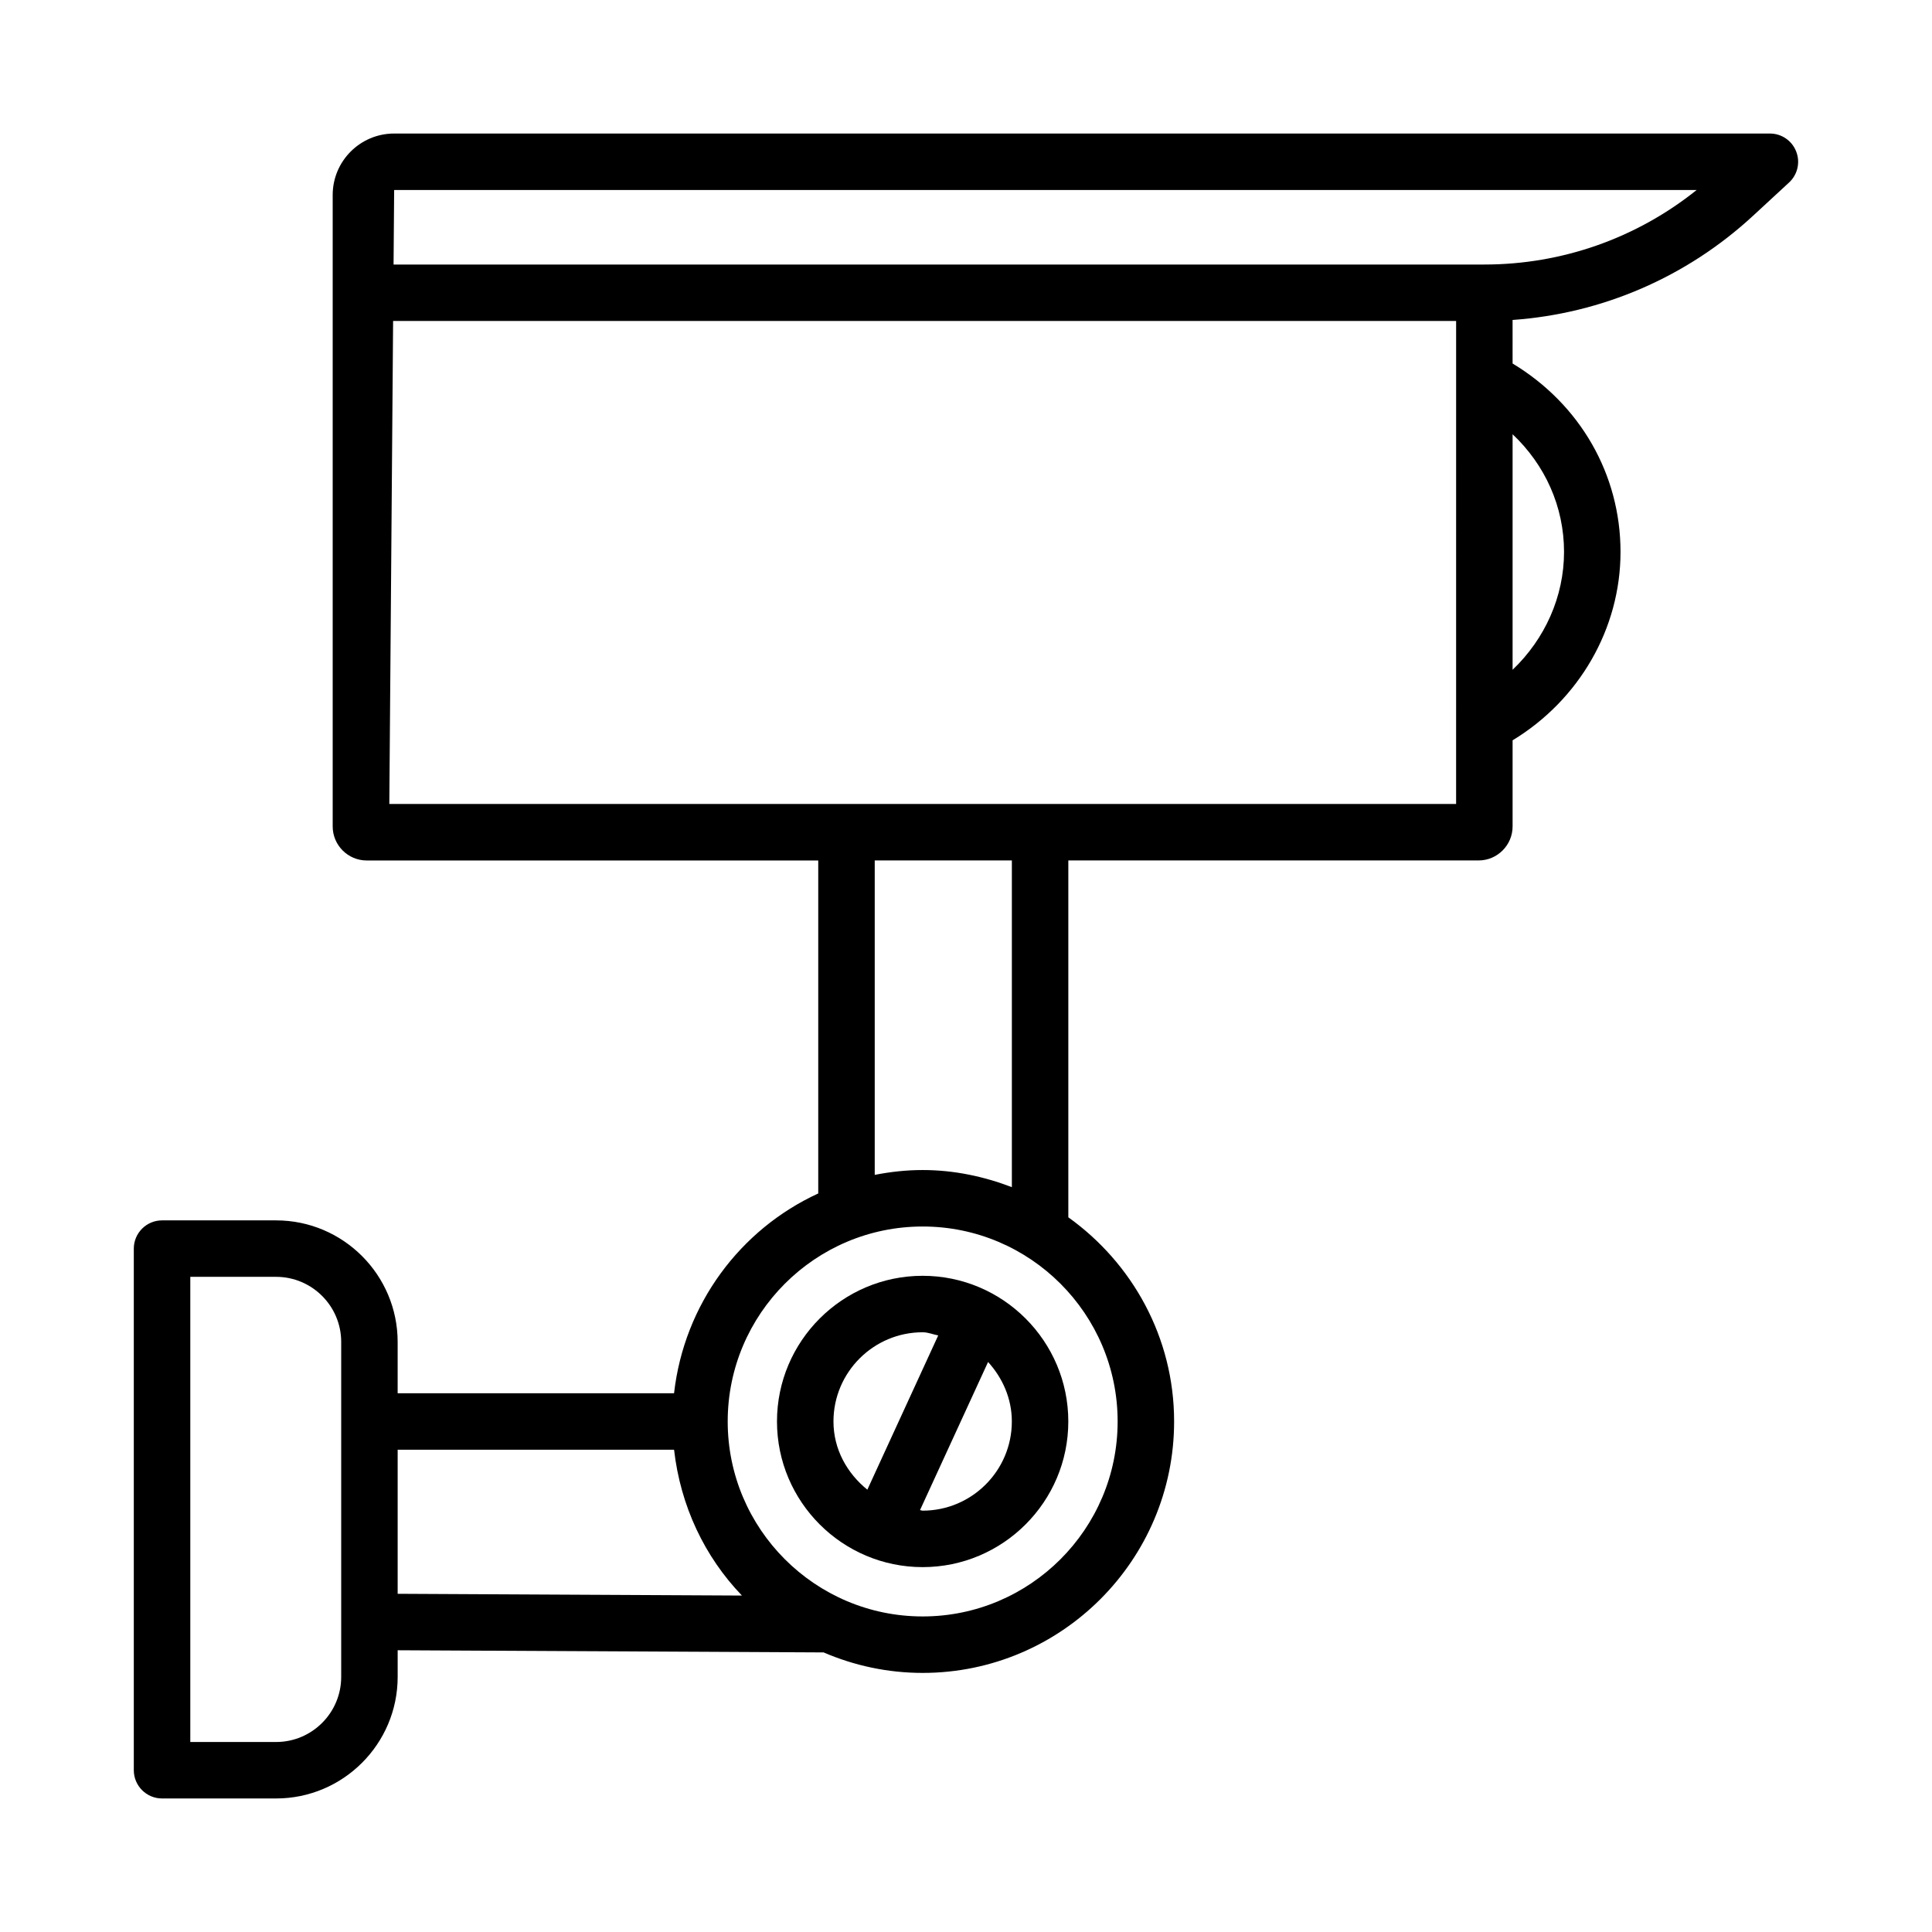 <?xml version="1.0" encoding="UTF-8"?>
<!-- Uploaded to: SVG Repo, www.svgrepo.com, Generator: SVG Repo Mixer Tools -->
<svg fill="#000000" width="800px" height="800px" version="1.1" viewBox="144 144 512 512" xmlns="http://www.w3.org/2000/svg">
 <g>
  <path d="m620.01 184.15c-1.113-2.867-3.867-4.762-6.953-4.762h-364.61c-8.98 0-16.281 7.301-16.281 16.281v167.35c0 4.965 4.051 9.016 9.016 9.016h119.66v88.242c-20.734 9.539-35.527 29.375-38.211 52.949h-73.25v-13.598c0-17.758-14.453-32.215-32.215-32.215h-30.223c-4.125 0-7.484 3.359-7.484 7.484v138.23c0 4.125 3.359 7.484 7.484 7.484h30.227c17.758 0 32.215-14.453 32.215-32.215v-7.062l112.88 0.574c8.062 3.473 16.926 5.43 26.25 5.43 36.738 0 66.637-29.895 66.637-66.637 0-22.324-11.133-42.008-28.035-54.105v-94.57h108.72c4.965 0 9.016-4.051 9.016-9.016v-22.82c17.641-10.695 28.602-29.613 28.602-49.93 0-20.562-10.723-39.141-28.602-49.926l-0.004-11.543c23.707-1.68 46.102-11.332 63.715-27.598l9.562-8.832c2.262-2.098 3.012-5.348 1.879-8.215zm-385.59 404.25c0 9.508-7.738 17.246-17.246 17.246h-22.742v-123.27h22.742c9.508 0 17.246 7.738 17.246 17.246zm14.965-22.027v-38.184h73.25c1.699 14.914 8.09 28.371 17.988 38.648zm190.8-45.668c0 28.488-23.18 51.668-51.668 51.668s-51.668-23.18-51.668-51.668 23.18-51.668 51.668-51.668 51.668 23.18 51.668 51.668zm-64.371-65.352v-83.324h36.34v86.578c-7.371-2.816-15.285-4.535-23.637-4.535-4.352-0.004-8.586 0.48-12.703 1.281zm154.07-98.289h-282.71l1.004-128h281.71zm28.602-66.801c0 11.863-5.078 23.078-13.633 31.238v-62.422c8.605 8.125 13.633 19.172 13.633 31.184zm-21.117-76.16h-289.07l0.156-19.746h345.17c-15.934 12.773-35.68 19.746-56.25 19.746z"/>
  <path d="m388.51 482.1c-21.281 0-38.602 17.32-38.602 38.602s17.32 38.602 38.602 38.602 38.602-17.32 38.602-38.602-17.32-38.602-38.602-38.602zm-23.633 38.602c0-13.031 10.605-23.637 23.637-23.637 1.461 0 2.734 0.578 4.125 0.836l-18.785 40.883c-5.348-4.336-8.977-10.68-8.977-18.082zm23.633 23.637c-0.246 0-0.453-0.133-0.699-0.141l18.039-39.258c3.816 4.199 6.297 9.656 6.297 15.766 0 13.027-10.605 23.633-23.637 23.633z"/>
 </g>
</svg>